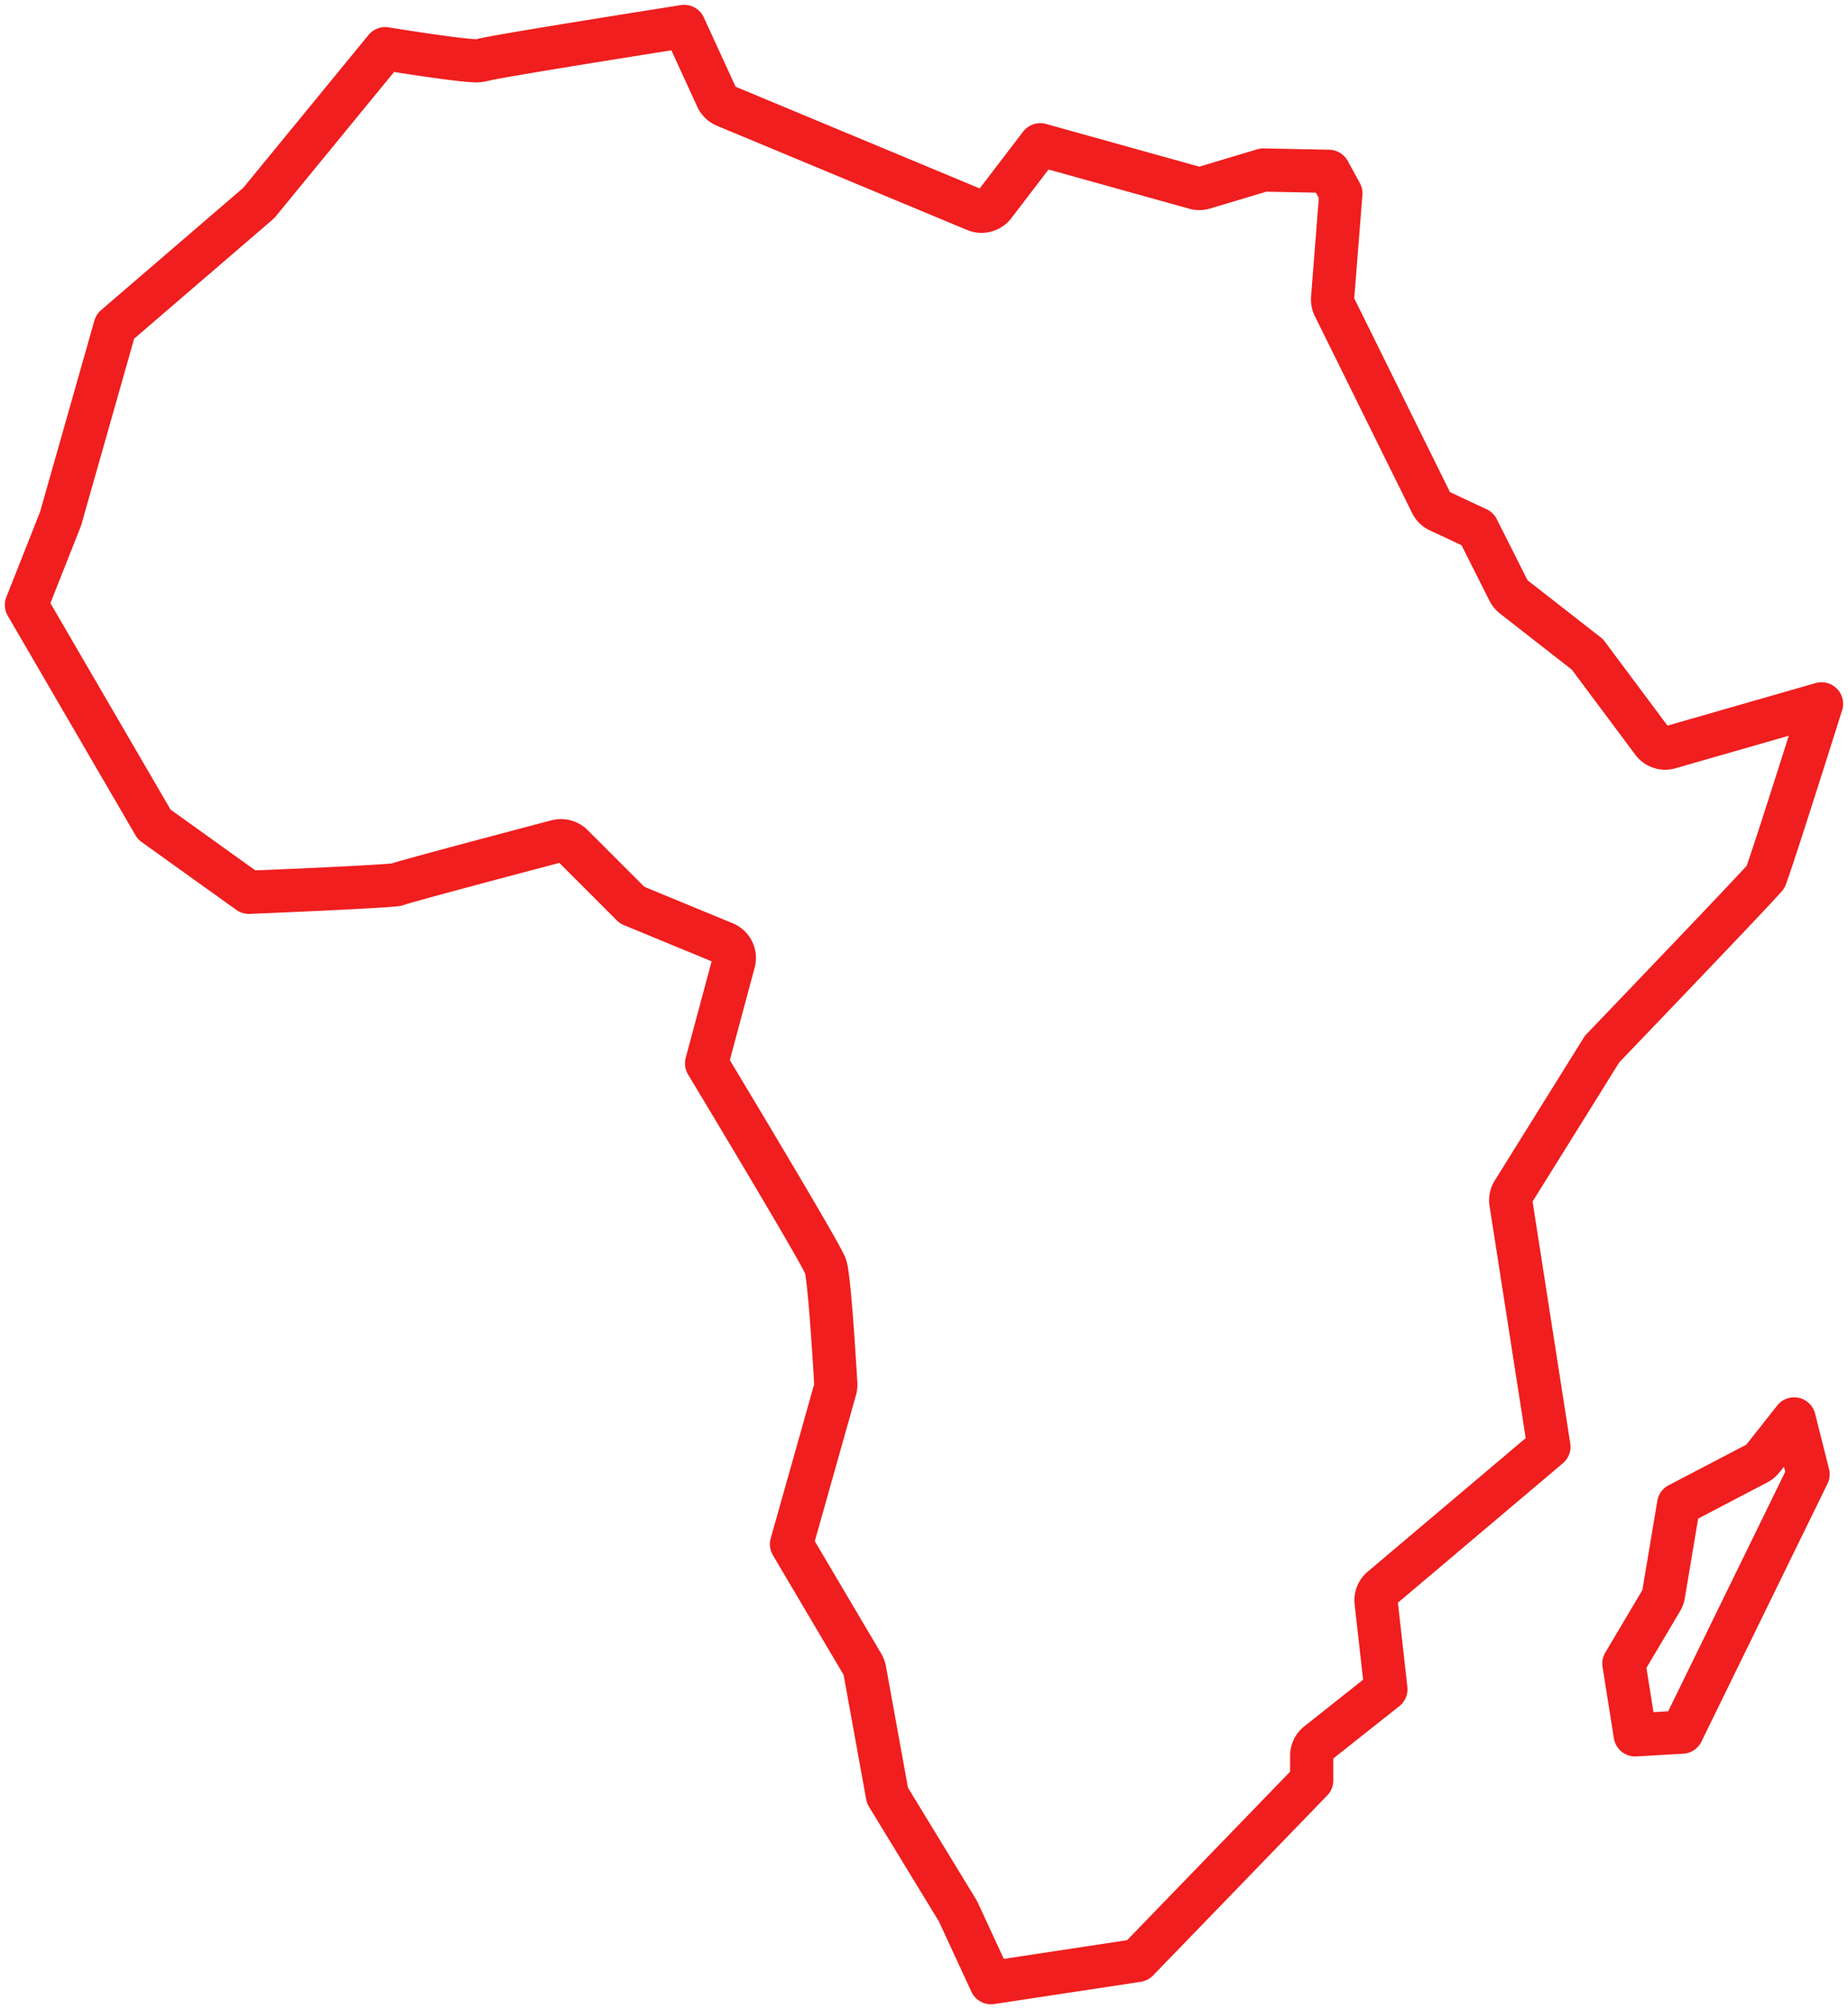 <?xml version="1.0" encoding="UTF-8"?>
<svg xmlns="http://www.w3.org/2000/svg" xmlns:xlink="http://www.w3.org/1999/xlink" id="Groupe_673" data-name="Groupe 673" width="85.557" height="92.995" viewBox="0 0 85.557 92.995">
  <defs>
    <clipPath id="clip-path">
      <rect id="Rectangle_44" data-name="Rectangle 44" width="85.557" height="92.995" fill="none" stroke="#f01e1e" stroke-width="2"></rect>
    </clipPath>
  </defs>
  <g id="Groupe_672" data-name="Groupe 672" clip-path="url(#clip-path)">
    <path id="Tracé_302" data-name="Tracé 302" d="M69.326,54.445a.725.725,0,0,0-.1.5l1.759,11.292L63.24,72.783a.729.729,0,0,0-.255.644l.453,4.033-3.156,2.5a.736.736,0,0,0-.279.576v1.144l-8.063,8.332-6.784,1.029-1.531-3.31L40.36,82.377l-1.053-5.806a.832.832,0,0,0-.088-.24l-3.3-5.583,2.024-7.176a.811.811,0,0,0,.027-.243c-.108-1.828-.316-4.966-.475-5.444-.152-.461-3.445-5.961-5.507-9.393l1.259-4.687a.732.732,0,0,0-.426-.87l-4.28-1.766L25.771,38.4a.752.752,0,0,0-.706-.191c-6.938,1.83-7.46,2.011-7.433,2.011-.4.066-3.766.23-6.835.355L6.414,37.435.5,27.275l1.578-3.986,2.528-8.9,6.649-5.718,5.855-7.142c1.044.169,3.567.561,4.236.561a1.314,1.314,0,0,0,.367-.066l0,.007C22.182,1.9,27.408,1.059,30.95.5l1.519,3.307a.737.737,0,0,0,.39.37L44.44,9a.738.738,0,0,0,.862-.233l2.134-2.79,7.159,1.994a.725.725,0,0,0,.409,0l2.764-.826,3.026.061.559,1.019-.382,4.844a.745.745,0,0,0,.076.4l4.5,9.106a.723.723,0,0,0,.343.341l1.786.835,1.453,2.884a.756.756,0,0,0,.206.25l3.432,2.68,3.016,4.04a.727.727,0,0,0,.791.267l7.031-2.019c-2.016,6.392-2.484,7.739-2.59,8.016-.537.622-4.817,5.089-7.568,7.962Z" transform="translate(0.725 0.724)" fill="none" stroke="#f01e1e" stroke-linecap="round" stroke-linejoin="round" stroke-width="2"></path>
    <path id="Tracé_303" data-name="Tracé 303" d="M39.215,29.363,33.379,41.3l-2.168.127-.524-3.3,1.742-2.937a.725.725,0,0,0,.093-.255l.7-4.175,3.653-1.909a.817.817,0,0,0,.235-.2l1.46-1.847Z" transform="translate(44.494 38.869)" fill="none" stroke="#f01e1e" stroke-linecap="round" stroke-linejoin="round" stroke-width="2"></path>
  </g>
</svg>
